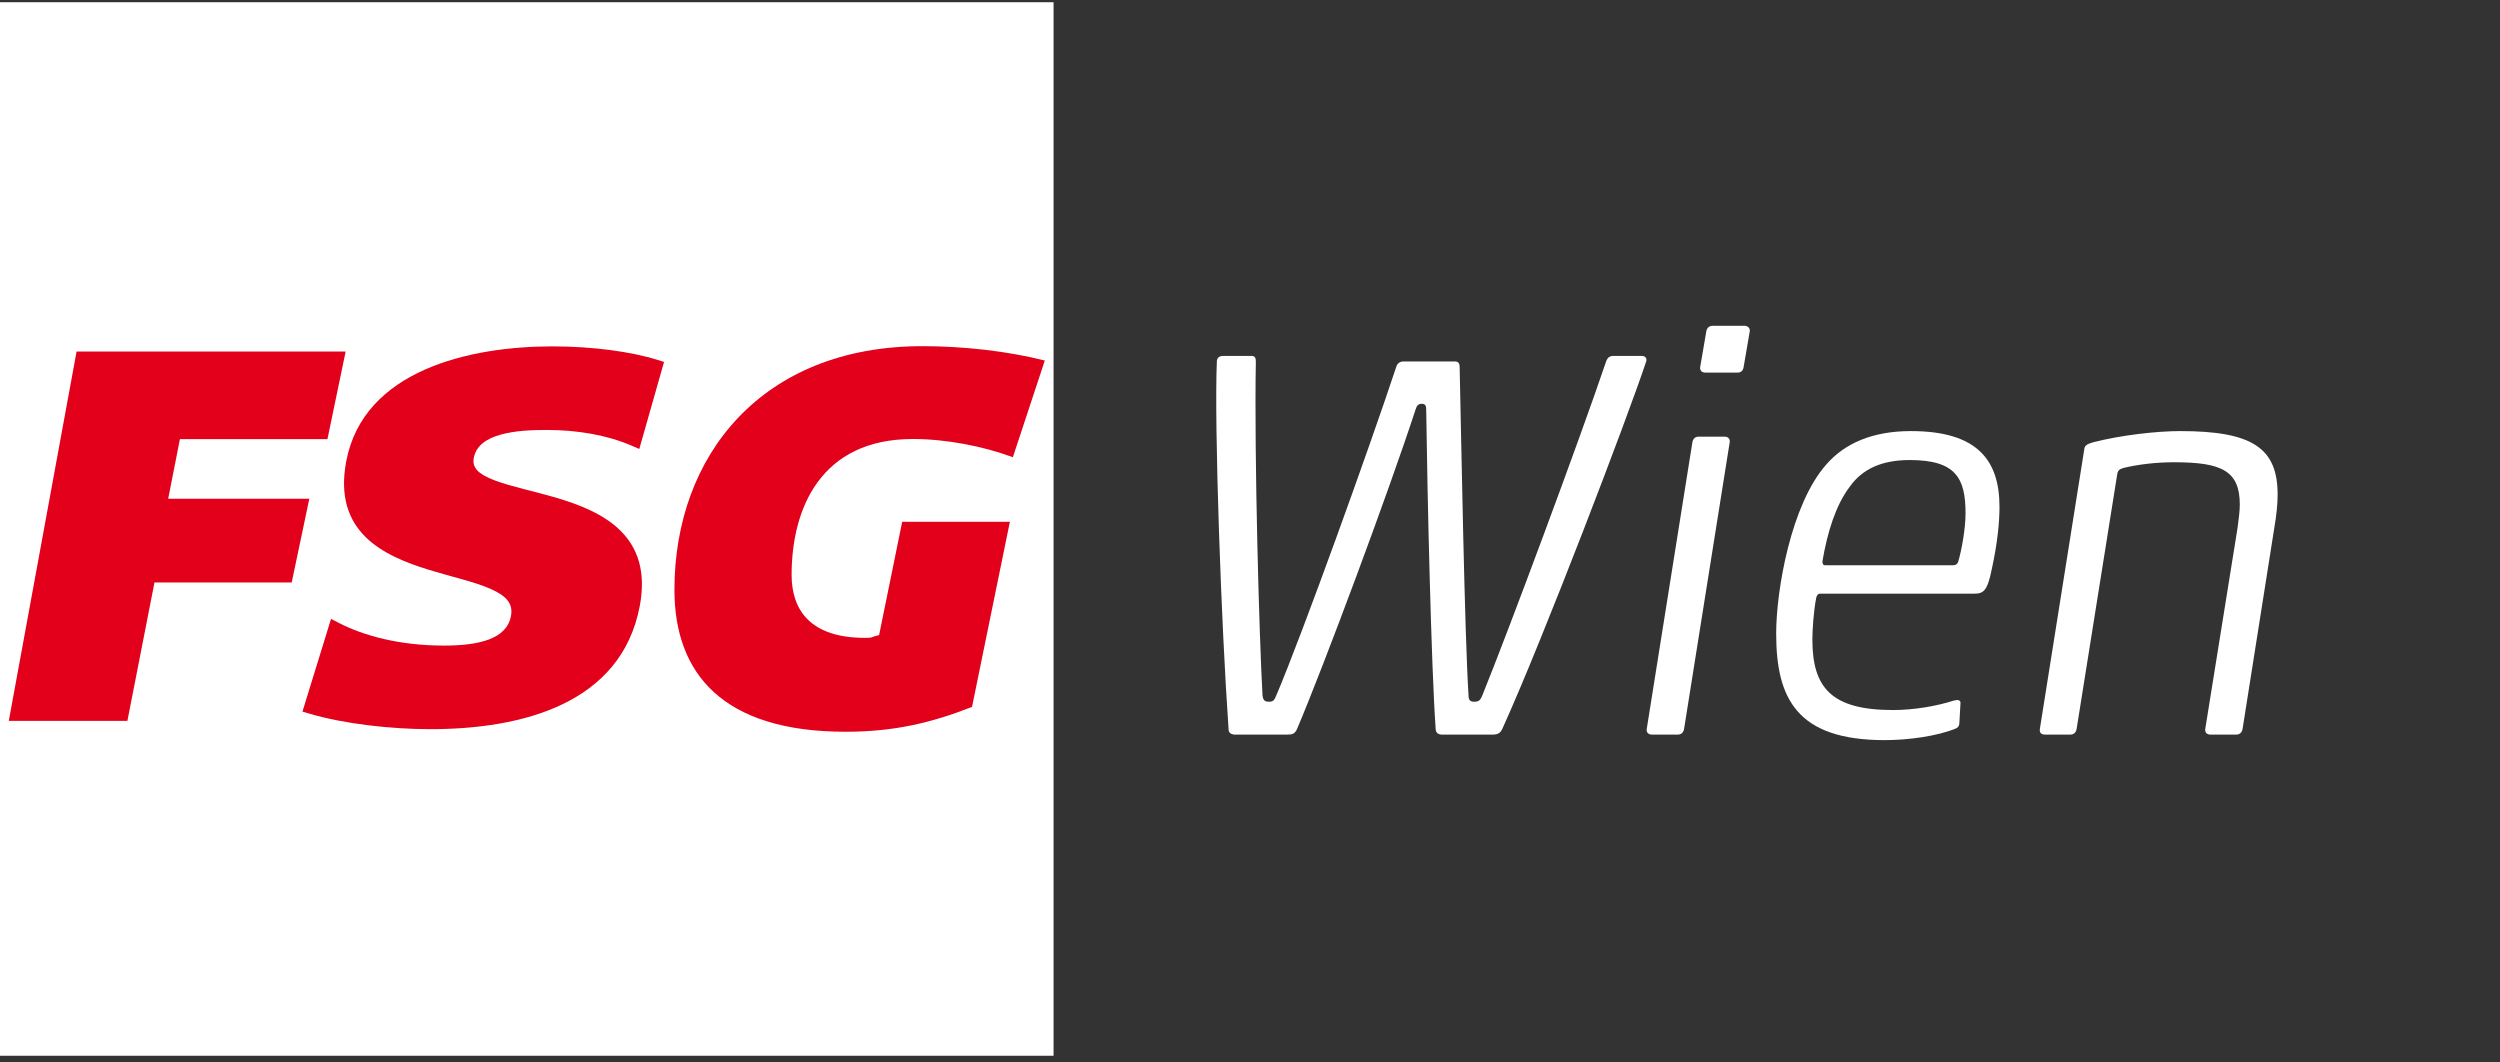 <svg width="120" height="51" viewBox="0 0 120 51" fill="none" xmlns="http://www.w3.org/2000/svg">
<rect x="0" y="0" width="120" height="51" fill="#333333" stroke="none"/>
<g id="FSG Logo 1" clip-path="url(#clip0_6969_2395)">
<g id="FSG">
<path id="Vector" d="M0 0.107H50.571V50.676H0V0.107Z" fill="white"/>
<path id="Vector_2" d="M16.591 16.873H3.676L0.422 34.603H6.115L7.415 27.958H14.002L14.847 23.939H8.073L8.636 21.077H15.718L16.591 16.873Z" fill="#E2001A"/>
<path id="Vector_3" d="M50.15 17.305C48.361 16.855 46.259 16.616 44.27 16.616C36.575 16.616 32.373 21.866 32.373 28.309C32.373 32.338 34.702 35.124 40.582 35.124C42.911 35.124 44.696 34.7 46.657 33.931L48.474 25.048H43.305L42.197 30.484C41.743 30.59 41.944 30.617 41.518 30.617C38.934 30.617 37.997 29.317 37.997 27.595C37.997 24.387 39.414 21.072 43.816 21.072C45.406 21.072 47.196 21.416 48.617 21.947L50.15 17.306V17.305Z" fill="#E2001A"/>
<path id="Vector_4" d="M21.293 30.989C23.008 30.989 24.32 30.669 24.526 29.572C24.638 28.979 24.317 28.61 23.564 28.274C23.174 28.1 22.71 27.955 22.208 27.813C21.689 27.665 21.133 27.519 20.579 27.349C18.352 26.663 15.982 25.516 16.619 22.145C17.449 17.753 22.573 16.626 26.516 16.626C28.431 16.626 30.284 16.874 31.58 17.281L31.874 17.373L30.686 21.55L30.327 21.395C29.129 20.877 27.702 20.638 26.242 20.638C25.58 20.638 24.738 20.664 24.033 20.862C23.33 21.059 22.852 21.399 22.742 21.981C22.655 22.438 22.933 22.747 23.729 23.053C24.536 23.362 25.649 23.58 26.741 23.905C28.977 24.568 31.34 25.741 30.709 29.088C29.821 33.789 25.043 35 20.653 35C18.796 35 16.522 34.753 14.825 34.248L14.518 34.157L15.889 29.707L16.253 29.895C17.434 30.508 19.174 30.988 21.295 30.988L21.293 30.989Z" fill="#E2001A"/>
</g>
<path id="Vector_5" d="M70.49 33.389C70.49 33.602 70.571 33.683 70.758 33.683C70.971 33.683 71.052 33.629 71.158 33.362C72.335 30.475 75.81 21.146 77.093 17.351C77.173 17.137 77.279 17.084 77.466 17.084H78.803C78.963 17.084 79.07 17.191 79.016 17.351C78.161 19.944 74.072 30.663 72.12 34.966C72.013 35.206 71.879 35.26 71.639 35.26H69.206C69.02 35.26 68.912 35.152 68.912 34.992C68.699 31.998 68.512 23.686 68.458 19.676C68.458 19.49 68.431 19.382 68.245 19.382C68.085 19.382 68.004 19.463 67.95 19.649C66.641 23.659 63.54 31.971 62.258 34.992C62.15 35.233 62.017 35.26 61.803 35.26H59.238C59.051 35.233 58.971 35.152 58.971 34.992C58.623 30.075 58.276 20.371 58.409 17.351C58.409 17.191 58.516 17.084 58.703 17.084H60.067C60.227 17.084 60.28 17.164 60.28 17.351C60.2 21.949 60.44 30.502 60.601 33.389C60.628 33.575 60.682 33.683 60.895 33.683C61.109 33.683 61.163 33.629 61.27 33.362C62.499 30.475 65.734 21.494 67.017 17.618C67.07 17.432 67.204 17.351 67.365 17.351H69.85C70.01 17.351 70.063 17.459 70.063 17.618C70.144 21.28 70.304 30.502 70.49 33.389Z" fill="white"/>
<path id="Vector_6" d="M79.284 35.26C79.124 35.26 79.016 35.152 79.043 34.992L81.235 21.227C81.262 21.065 81.37 20.959 81.53 20.959H82.786C82.945 20.959 83.053 21.067 83.026 21.227L80.835 34.992C80.808 35.152 80.701 35.26 80.541 35.26H79.285H79.284ZM81.849 17.884C81.689 17.884 81.582 17.777 81.609 17.617L81.903 15.906C81.93 15.746 82.036 15.639 82.197 15.639H83.747C83.88 15.639 84.015 15.746 83.988 15.906L83.694 17.617C83.667 17.804 83.559 17.884 83.4 17.884H81.849Z" fill="white"/>
<path id="Vector_7" d="M85.256 30.421C85.256 28.31 85.977 24.192 87.662 22.296C88.544 21.28 89.879 20.692 91.725 20.692C94.933 20.692 95.975 22.109 95.975 24.327C95.975 24.994 95.895 26.011 95.6 27.346C95.387 28.389 95.199 28.496 94.745 28.496H87.368C87.26 28.496 87.208 28.577 87.181 28.683C87.048 29.352 86.994 30.287 86.994 30.687C86.994 32.987 87.876 34.082 90.869 34.082C91.858 34.082 92.954 33.895 93.783 33.628C93.97 33.574 94.104 33.601 94.104 33.735L94.05 34.697C94.05 34.83 93.997 34.911 93.891 34.964C92.981 35.339 91.592 35.526 90.469 35.526C86.246 35.526 85.257 33.522 85.257 30.42L85.256 30.421ZM93.677 27.133C93.81 27.133 93.944 27.133 93.998 26.946C94.158 26.412 94.346 25.369 94.346 24.648C94.346 22.963 93.892 22.082 91.673 22.082C90.282 22.082 89.374 22.536 88.786 23.365C88.118 24.247 87.717 25.53 87.476 26.946C87.476 27.054 87.503 27.133 87.609 27.133H93.677Z" fill="white"/>
<path id="Vector_8" d="M106.093 35.26C105.96 35.26 105.825 35.179 105.852 34.992L107.402 25.342C107.456 24.915 107.51 24.54 107.51 24.219C107.51 22.589 106.627 22.188 104.356 22.188C103.473 22.188 102.618 22.296 101.95 22.456C101.736 22.509 101.656 22.59 101.629 22.75L99.677 34.992C99.65 35.152 99.544 35.26 99.383 35.26H98.154C97.993 35.26 97.886 35.179 97.913 34.992L100.052 21.521C100.079 21.386 100.186 21.307 100.479 21.227C101.842 20.879 103.552 20.692 104.649 20.692C108.097 20.692 109.326 21.494 109.326 23.738C109.326 24.192 109.272 24.727 109.166 25.342L107.643 34.992C107.616 35.152 107.508 35.26 107.349 35.26H106.093Z" fill="white"/>
</g>
<defs>
<clipPath id="clip0_6969_2395">
<rect width="119.036" height="50.747" fill="white"/>
</clipPath>
</defs>
</svg>
